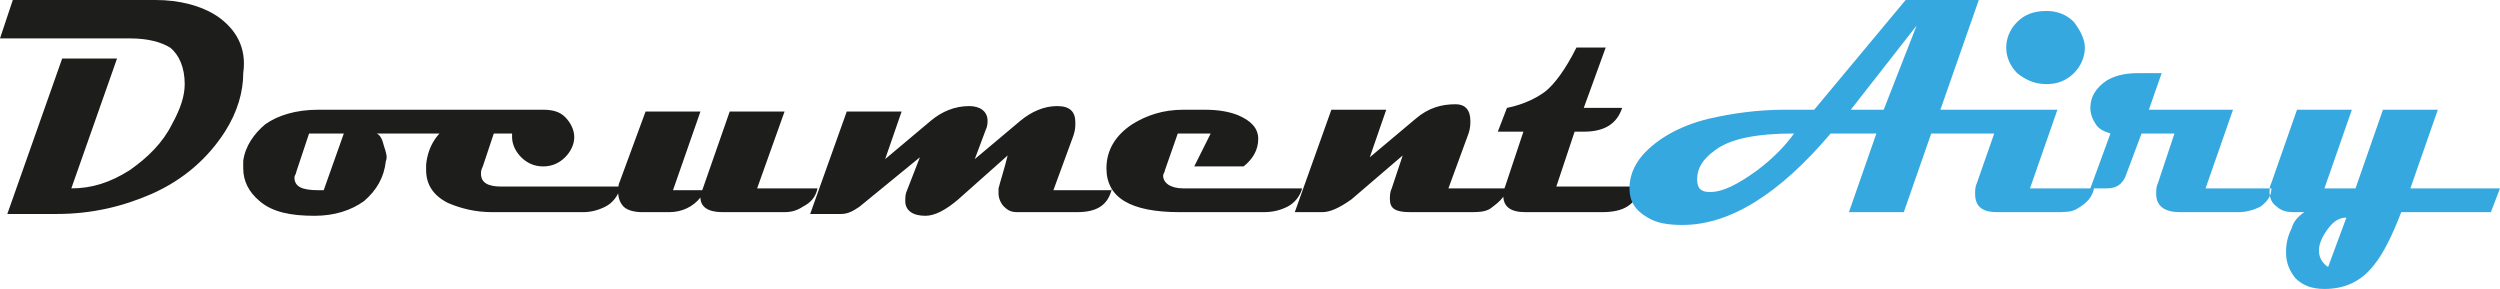<svg xmlns:svg="http://www.w3.org/2000/svg" xmlns="http://www.w3.org/2000/svg" version="1.1" x="0" y="0" viewBox="0 0 136.7 15.8" xml:space="preserve" width="136.7" height="15.8"><g transform="translate(-6.6,-8.6)"><path d="m34.4 14.6c-0.2 0.9-0.9 1.3-2 1.3l-5.2 0c0.2 0.1 0.3 0.3 0.4 0.7 0.1 0.3 0.2 0.6 0.1 0.8-0.1 0.9-0.5 1.6-1.2 2.2-0.7 0.5-1.6 0.8-2.7 0.8-1.3 0-2.3-0.2-3-0.8-0.6-0.5-0.9-1.1-0.9-1.8 0-0.1 0-0.3 0-0.4 0.1-0.8 0.6-1.5 1.2-2 0.7-0.5 1.7-0.8 2.9-0.8l10.4 0zm-9 1.3-1.9 0-0.7 2.1c0 0.1-0.1 0.2-0.1 0.3 0 0.5 0.4 0.7 1.3 0.7 0.1 0 0.2 0 0.3 0l1.1-3.1zM40.5 18.9c-0.1 0.4-0.4 0.8-0.8 1-0.4 0.2-0.8 0.3-1.2 0.3l-5 0c-0.9 0-1.7-0.2-2.4-0.5-0.8-0.4-1.2-1-1.2-1.8 0-0.1 0-0.2 0-0.3 0.1-1 0.6-1.8 1.5-2.3 0.8-0.5 1.8-0.7 2.8-0.7l2.1 0c0.5 0 0.9 0.1 1.2 0.4 0.3 0.3 0.5 0.7 0.5 1.1 0 0.4-0.2 0.8-0.5 1.1-0.3 0.3-0.7 0.5-1.2 0.5-0.5 0-0.9-0.2-1.2-0.5-0.3-0.3-0.5-0.7-0.5-1.1l0-0.2-1 0-0.6 1.8c-0.1 0.2-0.1 0.3-0.1 0.4 0 0.5 0.4 0.7 1.1 0.7l6.5 0zM51.3 18.9c-0.1 0.5-0.4 0.8-0.8 1-0.3 0.2-0.6 0.3-1 0.3l-3.4 0c-0.8 0-1.2-0.3-1.2-0.8-0.4 0.5-1 0.8-1.7 0.8l-1.5 0c-0.4 0-0.8-0.1-1-0.3-0.2-0.2-0.3-0.5-0.3-0.8 0-0.2 0-0.4 0.1-0.6l1.4-3.8 3 0-1.5 4.3 1.6 0 1.5-4.3 3 0-1.5 4.2 3.3 0zM67.4 18.9c-0.2 0.9-0.8 1.3-1.9 1.3l-3.3 0c-0.3 0-0.5-0.1-0.7-0.3-0.2-0.2-0.3-0.5-0.3-0.7 0-0.1 0-0.2 0-0.3 0.1-0.4 0.3-1 0.5-1.8L59 19.5c-0.7 0.6-1.3 0.9-1.8 0.9-0.7 0-1.1-0.3-1.1-0.8 0-0.2 0-0.4 0.1-0.6l0.7-1.8-3.3 2.7c-0.3 0.2-0.6 0.4-1 0.4l-1.7 0 2-5.6 3 0-0.9 2.6 2.5-2.1c0.6-0.5 1.3-0.8 2.1-0.8 0.6 0 1 0.3 1 0.8 0 0.1 0 0.3-0.1 0.5l-0.6 1.6 2.5-2.1c0.6-0.5 1.3-0.8 2-0.8 0.7 0 1 0.3 1 0.9 0 0.2 0 0.4-0.1 0.7l-1.1 3 3.2 0zM77.8 18.9c-0.1 0.4-0.4 0.8-0.8 1-0.4 0.2-0.8 0.3-1.3 0.3l-4.6 0c-2.7 0-4-0.8-4-2.4 0-1 0.5-1.8 1.4-2.4 0.8-0.5 1.7-0.8 2.8-0.8l1.2 0c0.7 0 1.3 0.1 1.8 0.3 0.7 0.3 1.1 0.7 1.1 1.3 0 0.6-0.3 1.1-0.8 1.5l-2.7 0 0.9-1.8-1.8 0-0.7 2c0 0.1-0.1 0.2-0.1 0.3 0 0.4 0.4 0.7 1.1 0.7l6.5 0zM89 18.9c-0.1 0.5-0.5 0.8-0.9 1.1-0.3 0.2-0.7 0.2-1.1 0.2l-3.3 0c-0.8 0-1.1-0.2-1.1-0.7 0-0.2 0-0.4 0.1-0.6l0.6-1.8-2.8 2.4c-0.7 0.5-1.2 0.7-1.6 0.7l-1.5 0 2-5.6 3 0-0.9 2.6 2.5-2.1c0.7-0.6 1.4-0.8 2.2-0.8 0.5 0 0.8 0.3 0.8 0.9 0 0.2 0 0.4-0.1 0.7l-1.1 3 3.2 0zM96.3 18.9c-0.3 0.9-0.9 1.3-2.1 1.3l-4.2 0c-0.8 0-1.2-0.3-1.2-0.9 0-0.1 0-0.3 0.1-0.5l1-3-1.4 0 0.5-1.3c1-0.2 1.7-0.6 2.1-0.9 0.5-0.4 1.1-1.2 1.7-2.4l1.6 0-1.2 3.3 2.1 0c-0.3 0.9-1 1.3-2.1 1.3l-0.5 0-1 3 4.6 0zM18.5 9.5C17.6 8.9 16.4 8.6 15.1 8.6l-7.8 0-0.7 2.1 7.1 0c1 0 1.7 0.2 2.2 0.5 0.5 0.4 0.8 1.1 0.8 2 0 0.6-0.2 1.3-0.7 2.2-0.5 1-1.3 1.8-2.3 2.5-1.1 0.7-2.1 1-3.2 1l2.5-7.1-3 0-3 8.5 2.7 0c1.9 0 3.6-0.4 5.2-1.1 1.8-0.8 3.1-2 4-3.4 0.7-1.1 1-2.2 1-3.2 0.2-1.4-0.4-2.4-1.4-3.1z" class="st0" fill="#1d1d1b"/></g><g transform="translate(-6.6,-8.6)"><path d="m119.1 14.6c-0.3 0.9-1 1.3-2 1.3l-4.9 0-1.5 4.3-3 0 1.5-4.3-2.5 0c-2.8 3.3-5.5 5-8.1 5-0.8 0-1.4-0.1-1.9-0.4-0.7-0.4-1-0.9-1-1.6 0-0.6 0.2-1.2 0.7-1.8 0.8-0.9 2-1.6 3.6-2 1.3-0.3 2.7-0.5 4.2-0.5l1.6 0 5-6 4 0-2.1 6 6.4 0zm-14.4 1.3c-2.1 0-3.5 0.3-4.3 0.9-0.7 0.5-1 1-1 1.6 0 0.5 0.2 0.7 0.7 0.7 0.7 0 1.5-0.4 2.6-1.2 0.8-0.6 1.5-1.3 2-2zm6.7-5.9-3.6 4.6 1.8 0 1.8-4.6zM121.1 18.9c-0.1 0.5-0.4 0.8-0.9 1.1-0.3 0.2-0.7 0.2-1.1 0.2l-3.3 0c-0.8 0-1.2-0.3-1.2-1 0-0.2 0-0.4 0.1-0.6l1.4-4 3 0-1.5 4.3 3.5 0zm-0.5-7.7c0 0.5-0.2 1-0.6 1.4-0.4 0.4-0.9 0.6-1.5 0.6-0.6 0-1.1-0.2-1.6-0.6-0.4-0.4-0.6-0.9-0.6-1.4 0-0.5 0.2-1 0.6-1.4 0.4-0.4 0.9-0.6 1.6-0.6 0.6 0 1.1 0.2 1.5 0.6 0.3 0.4 0.6 0.9 0.6 1.4zM130.8 18.9c0 0.4-0.2 0.7-0.6 1-0.4 0.2-0.8 0.3-1.2 0.3l-3.2 0c-0.8 0-1.3-0.3-1.3-1 0-0.2 0-0.4 0.1-0.6l0.9-2.7-1.8 0-0.9 2.4c-0.2 0.4-0.5 0.6-1 0.6l-0.9 0 1.1-3c-0.3-0.1-0.6-0.2-0.8-0.5-0.2-0.3-0.3-0.6-0.3-0.9 0-0.6 0.3-1.1 0.9-1.5 0.5-0.3 1.1-0.4 1.7-0.4l1.3 0-0.7 2 4.6 0-1.5 4.3 3.6 0zM143.3 18.9l-4.9 0 1.5-4.3-3 0-1.5 4.3-1.7 0 1.5-4.3-3 0-1.4 4c-0.1 0.2-0.1 0.3-0.1 0.5 0 0.3 0.1 0.6 0.4 0.8 0.2 0.2 0.5 0.3 0.9 0.3l0.6 0c-0.3 0.2-0.6 0.5-0.7 0.9-0.2 0.4-0.3 0.8-0.3 1.3 0 0.6 0.2 1 0.5 1.4 0.4 0.4 0.9 0.6 1.6 0.6 1.1 0 2-0.4 2.7-1.3 0.5-0.6 1-1.6 1.5-2.9l4.9 0 0.5-1.3zm-9.4 4.3c-0.3-0.2-0.5-0.5-0.5-0.9 0-0.4 0.2-0.8 0.5-1.2 0.3-0.4 0.6-0.6 1-0.6l-1 2.7z" class="st1" fill="#35a8e0"/></g></svg>